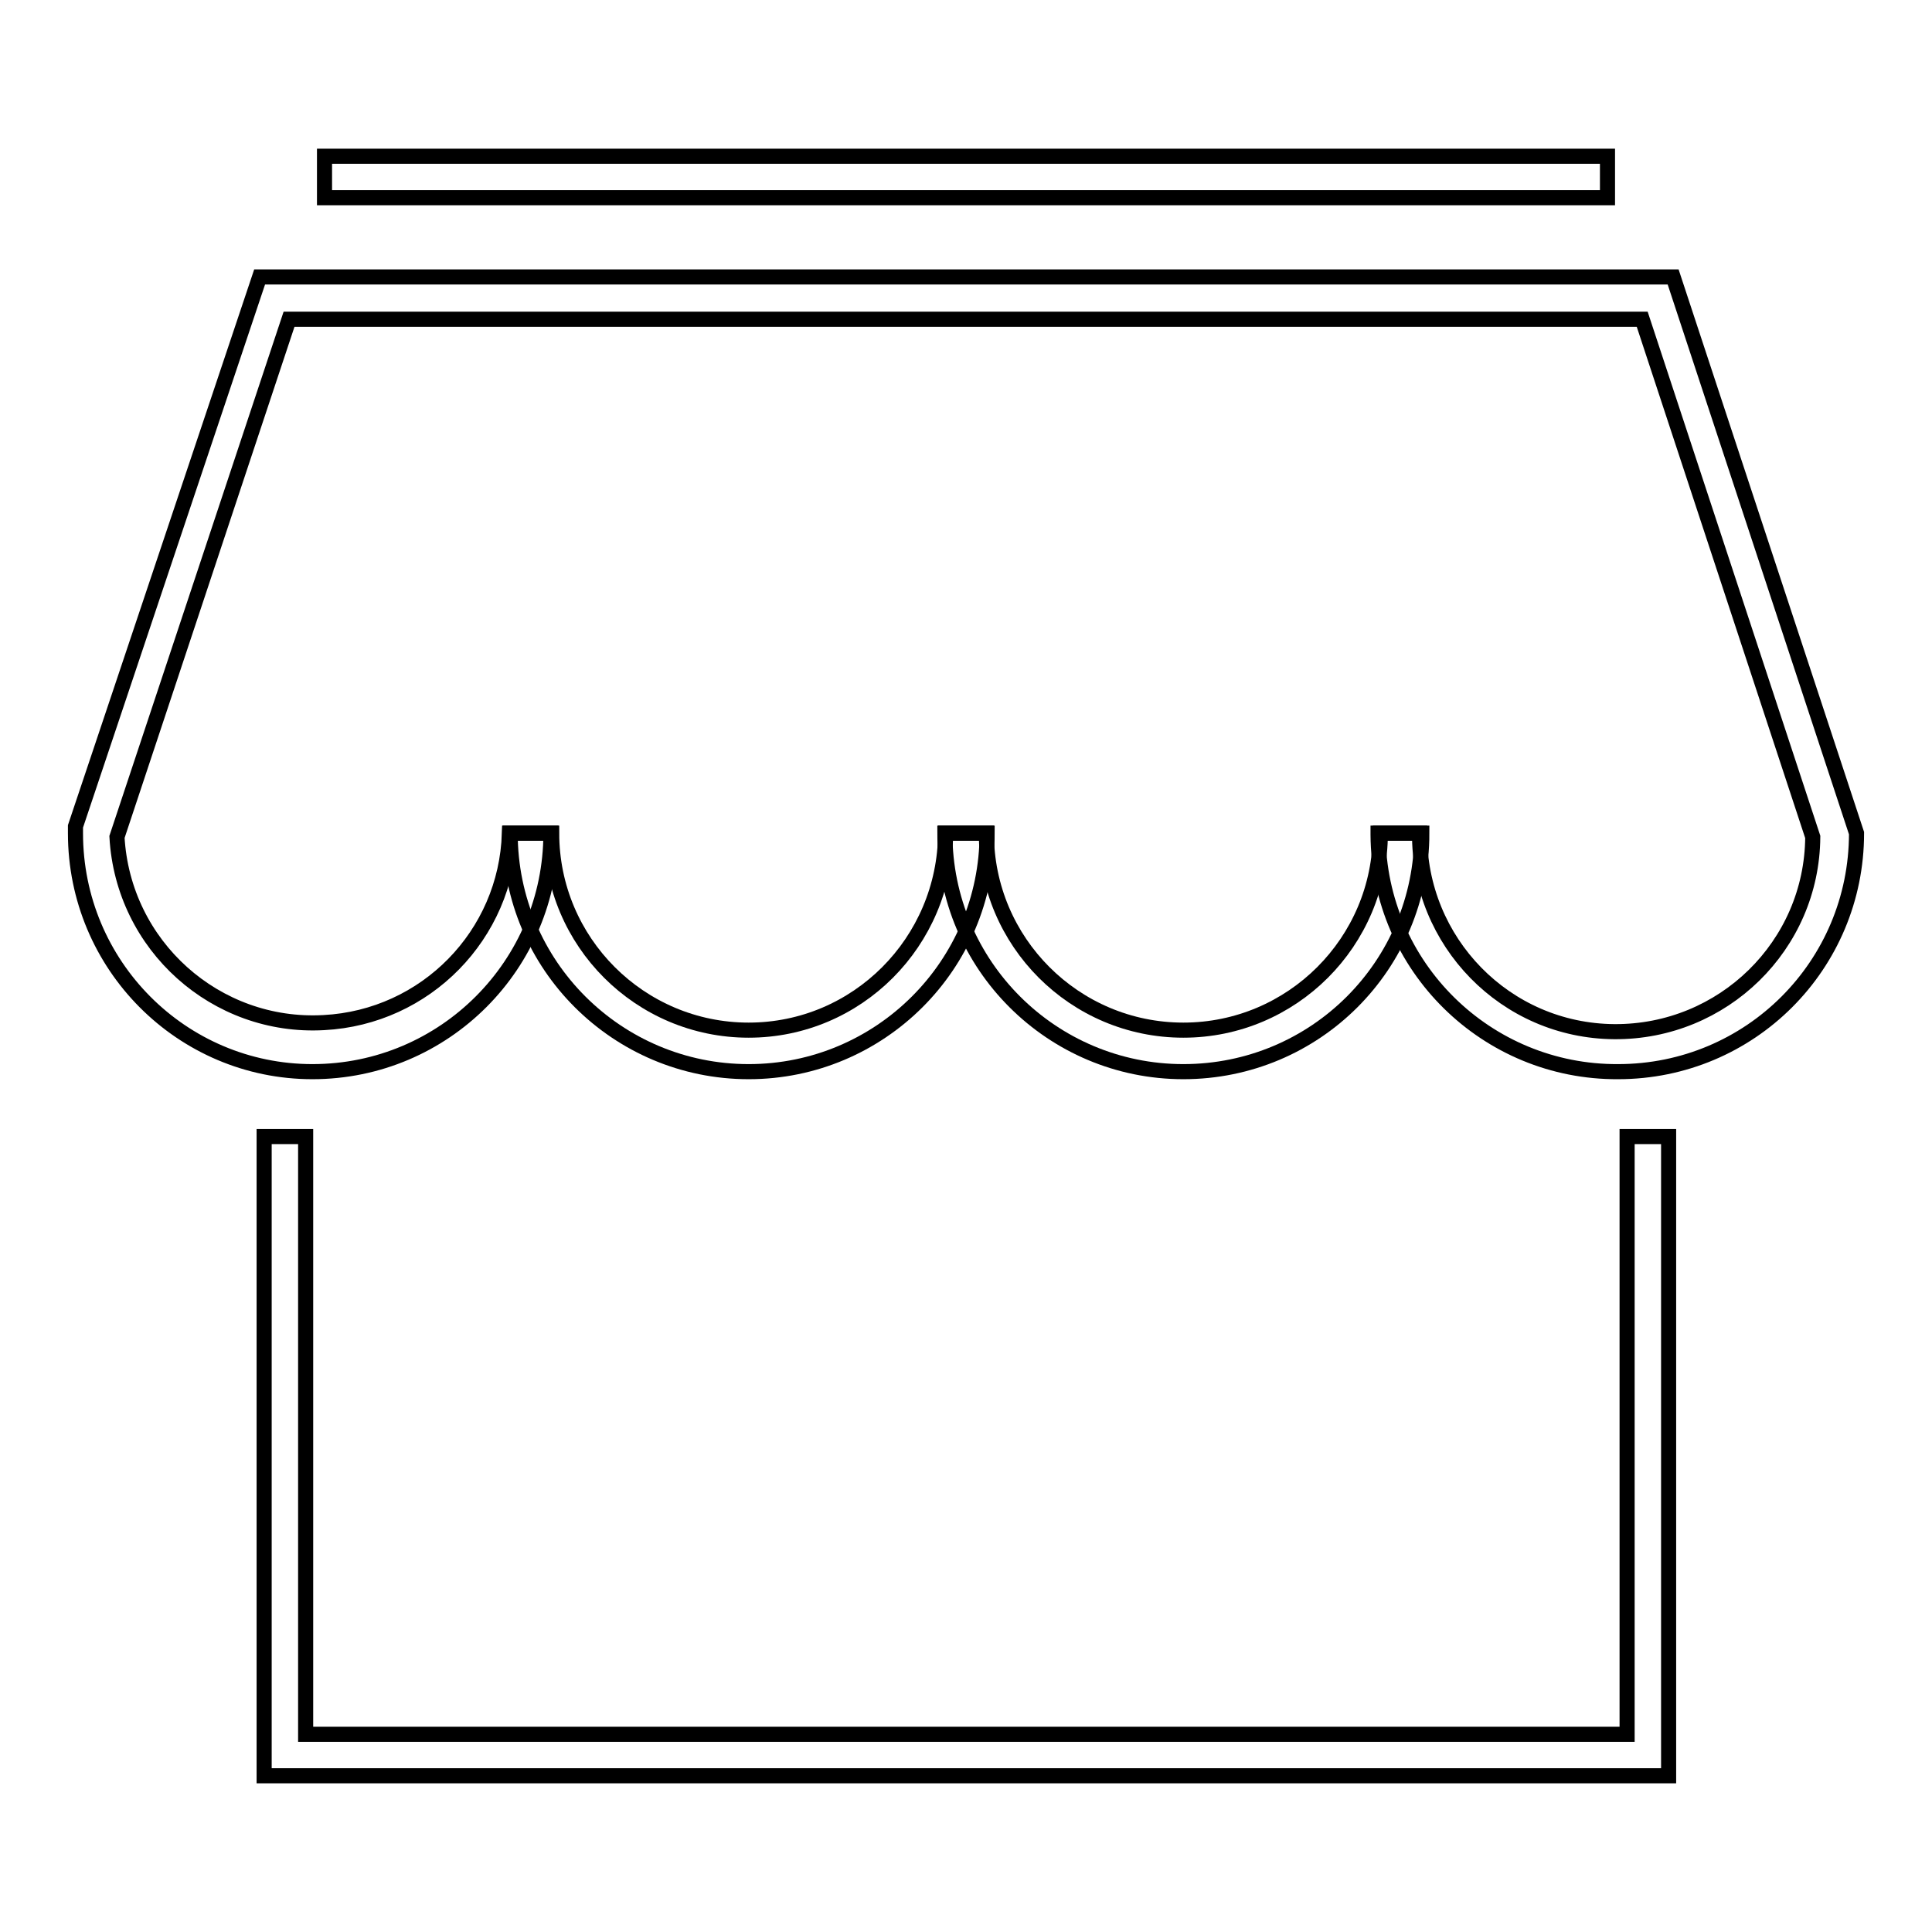 <?xml version="1.0" encoding="utf-8"?>
<!-- Svg Vector Icons : http://www.onlinewebfonts.com/icon -->
<!DOCTYPE svg PUBLIC "-//W3C//DTD SVG 1.1//EN" "http://www.w3.org/Graphics/SVG/1.1/DTD/svg11.dtd">
<svg version="1.1" xmlns="http://www.w3.org/2000/svg" xmlns:xlink="http://www.w3.org/1999/xlink" x="0px" y="0px" viewBox="0 0 256 256" enable-background="new 0 0 256 256" xml:space="preserve">
<g> <path stroke-width="2" fill-opacity="0" stroke="#000000"  d="M43,20.7H213v5.5H43V20.7z M99.2,142c-17.4,0-31.6-14.1-31.6-31.6h5.5c0,14.4,11.7,26.1,26.1,26.1 c14.4,0,26-11.7,26.1-26.1h5.5C130.8,127.9,116.6,142,99.2,142z"/> <path stroke-width="2" fill-opacity="0" stroke="#000000"  d="M156.8,142c-17.4,0-31.6-14.1-31.6-31.6h5.5c0,14.4,11.7,26.1,26.1,26.1c14.4,0,26.1-11.7,26.1-26.1h5.5 C188.4,127.9,174.3,142,156.8,142z"/> <path stroke-width="2" fill-opacity="0" stroke="#000000"  d="M214.4,142c-17.4,0.1-31.7-13.9-31.8-31.4c0-0.1,0-0.1,0-0.2h5.5c-0.1,14.4,11.4,26.2,25.8,26.3 c14.4,0.1,26.2-11.4,26.3-25.8l-22.6-68.6H38.3l-22.8,68.6c0.8,14.4,13.1,25.4,27.4,24.6c13.5-0.7,24.2-11.6,24.6-25.1h5.5 c0,17.4-14.1,31.6-31.6,31.6C24.1,142,10,127.9,10,110.4v-0.9l24.4-72.8h187.3l24.3,73.7C246,127.9,231.9,142,214.4,142z  M221.1,235.3H35v-84.7h5.5v79.2h175.1v-79.2h5.5V235.3z"/></g>
</svg>